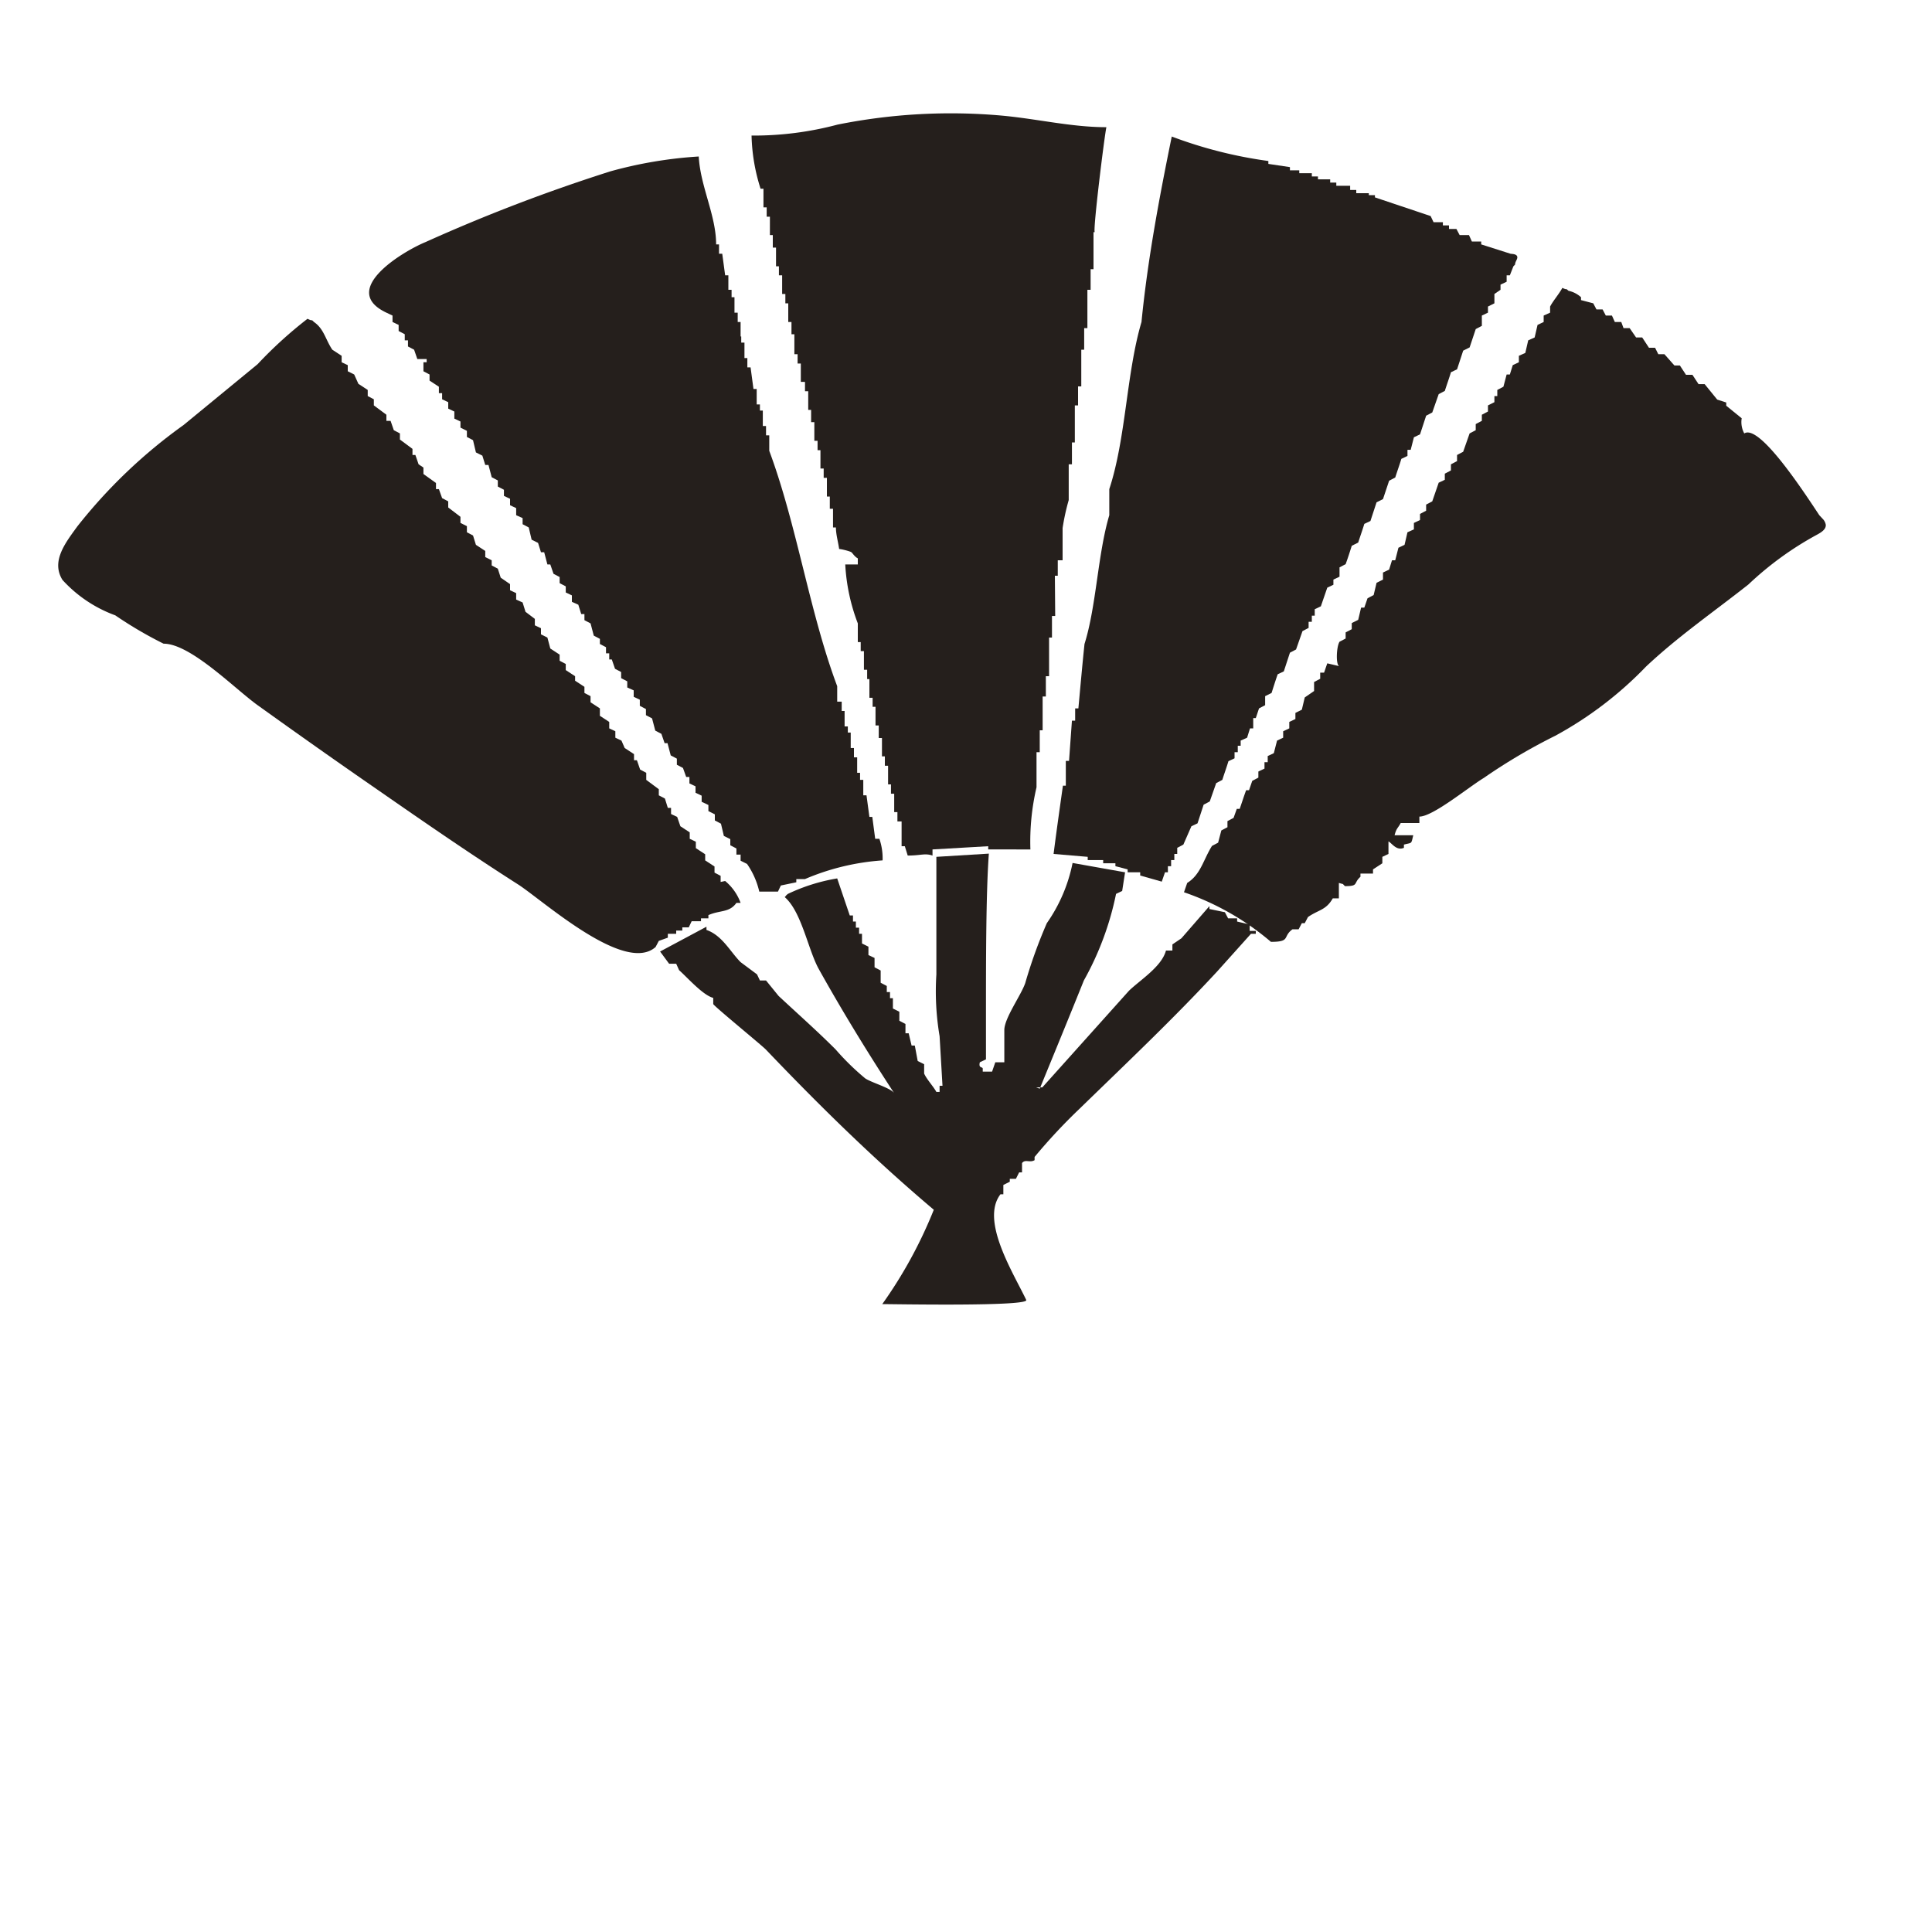 <svg id="レイヤー_1" data-name="レイヤー 1" xmlns="http://www.w3.org/2000/svg" viewBox="0 0 60 60"><defs><style>.cls-1{fill:#251f1c;fill-rule:evenodd;}</style></defs><path class="cls-1" d="M32.76,17.88h.09V17.4H33v-1a7,7,0,0,1,.19-.87V14.42h.1v-.68h.09V12.59h.1V12h.1V10.86h.09v-.67h.1V9h.1V8.36h.09V7.21H34c-.07,0,.3-3,.36-3.26-1.09,0-2.15-.26-3.25-.36a17.83,17.83,0,0,0-5.1.28,10.08,10.08,0,0,1-2.67.34,5.83,5.83,0,0,0,.28,1.65h.09v.58h.1v.29h.1V7.3H24v.39h.1v.58h.09v.28h.1v.58h.1v.29h.09V10h.1v.38h.09V11h.1v.29h.1v.57H25v.29h.1v.58h.09v.38h.1v.58h.1v.29h.09v.57h.1v.29h.1v.58h.09v.38h.1v.58h.09c0,.22.07.45.1.67.07,0,.34.07.38.1s.1.14.2.19v.19h-.39a6,6,0,0,0,.39,1.83v.58h.09v.28h.1v.58h.1v.29H27v.58h.1v.28h.09v.58h.1v.39h.1v.57h.09v.29h.1v.58h.09v.29h.1v.57h.1v.29H28v.77h.1l.09.29c.41,0,.53-.08.77,0v-.19l1.73-.1v.1H32a7.42,7.42,0,0,1,.19-1.93V23.36h.1v-.68h.09V21.63h.1V21h.1V19.8h.09v-.67h.1Z"/><path class="cls-1" d="M37,25.66l.19-.09.19-.58.19-.1.2-.57.19-.1c.06-.19.13-.38.19-.58l.19-.09v-.19h.1v-.2h.09V23l.2-.09.09-.29h.1V22.3H39L39.1,22l.19-.1v-.28l.2-.1c.06-.19.12-.38.19-.58l.19-.09.19-.58.19-.1.2-.57.19-.1v-.19h.1v-.19h.09v-.2l.19-.09.2-.58.19-.09V18l.19-.09v-.29l.19-.1c.07-.19.13-.38.19-.57l.2-.1c.06-.19.13-.38.19-.58l.19-.09.19-.58.2-.1.19-.57.19-.1c.06-.19.13-.38.19-.58l.19-.09v-.19h.1l.1-.39.19-.09.19-.58.19-.1.2-.57.19-.1c.06-.19.13-.38.19-.58l.19-.09.19-.58.2-.1.19-.57.19-.1V9.8l.19-.09V9.52l.2-.1V9.13L46.6,9V8.84l.19-.09v-.2h.1L47,8.27c.11-.11,0,0,.1-.2s-.17-.18-.19-.19L46,7.59V7.5h-.29l-.09-.2h-.29l-.1-.19H45V7h-.19v-.1h-.29l-.09-.19-1.73-.58V6.06h-.19V6h-.39v-.1h-.19V5.77H41.5v-.1h-.19v-.1h-.38V5.48h-.19v-.1h-.39V5.29h-.29v-.1l-.67-.1V5a13.68,13.68,0,0,1-3-.76C36,6.15,35.64,8.07,35.45,10c-.47,1.59-.48,3.61-1,5.19V16c-.36,1.21-.4,2.82-.77,4-.07.67-.13,1.35-.19,2h-.1v.38h-.1l-.09,1.25h-.1v.77h-.09c-.1.71-.2,1.41-.29,2.12l1.06.09v.1h.48v.1h.38v.09l.38.1v.09h.39v.1l.67.19.1-.29h.09v-.19h.1v-.19h.1v-.19h.09v-.19l.19-.1Z"/><path class="cls-1" d="M27.18,26.05l-.09-.68H27l-.09-.67h-.1v-.48h-.1V24h-.09v-.48h-.1v-.29h-.1v-.48h-.09v-.19h-.1v-.48h-.09v-.29H26v-.48c-.86-2.29-1.25-5-2.11-7.31v-.48h-.1v-.29h-.1v-.48h-.09v-.19h-.1v-.48h-.1l-.09-.67h-.1v-.29h-.09v-.48h-.1v-.19H23V10h-.09V9.71h-.1V9.23h-.09V9h-.1V8.55h-.1l-.09-.67h-.1V7.59h-.09c0-.9-.49-1.8-.54-2.73a13.3,13.3,0,0,0-2.74.46,53.21,53.21,0,0,0-5.75,2.2C12.55,7.79,10.5,9,12,9.71l.19.09V10l.19.09v.19l.19.1v.19h.1v.19l.19.1.1.29h.29v.1h-.1v.28l.19.1v.19l.29.19v.2h.1v.19l.19.09v.2l.19.09V13l.19.09v.19l.2.1v.19l.19.1.09.38.2.1.09.29h.1l.1.38.19.1v.19l.19.1v.19l.19.09v.2l.19.09V16l.2.09v.19l.19.1.09.38.2.1.09.29h.1l.1.38h.09l.1.29.19.1v.19l.19.1v.19l.19.09v.2l.2.09.09.29h.1v.19l.19.1.1.38.19.1V20l.19.1v.19h.1v.19H19l.1.29.19.1v.19l.19.1v.19l.2.09v.2l.19.09v.19l.19.1v.19l.19.1.1.38.19.1.1.29h.09l.1.38.19.1v.19l.19.1.1.28h.1v.2l.19.09v.2l.19.09v.19L22,25v.19l.2.1v.19l.19.1.09.38.2.1v.19l.19.1v.19H23v.19l.2.1a2.48,2.48,0,0,1,.38.86h.58l.09-.19.48-.1V27.3H25a7.41,7.41,0,0,1,2.41-.58,1.86,1.86,0,0,0-.1-.67Z"/><path class="cls-1" d="M56.5,16c-.49-.74-1.86-2.84-2.33-2.54a.73.73,0,0,1-.08-.47l-.48-.39v-.1l-.28-.09-.39-.48h-.19l-.19-.29h-.2l-.19-.29H52L51.69,11H51.5l-.1-.2h-.19L51,10.48h-.19l-.2-.29h-.19L50.35,10h-.2l-.09-.2h-.19l-.1-.19h-.19l-.1-.19-.38-.1V9.23a.85.85,0,0,0-.39-.2c-.11-.1,0,0-.19-.09-.1.19-.28.39-.38.58v.19l-.2.09V10l-.19.09-.09.39-.2.09-.09.39-.2.09v.2l-.19.09-.09.29h-.1l-.1.38-.19.1v.19h-.09v.19l-.2.1v.19l-.19.1v.19l-.19.1v.19l-.19.1-.2.57-.19.1v.19l-.19.1v.19l-.19.1v.19l-.19.09-.2.58-.19.1v.19l-.19.1v.19l-.19.09v.2l-.2.09-.09.39-.19.09-.1.39h-.1l-.09.29-.19.09V18l-.2.1-.09.38-.19.1-.1.29h-.1l-.09.38-.2.1v.19l-.19.1v.19l-.19.1c-.1.16-.12.75,0,.76l-.38-.09-.1.29H41v.19l-.19.1v.28l-.29.2-.09.38-.2.1v.19l-.19.09v.2l-.19.09v.2l-.19.09-.1.39-.19.09v.19h-.1v.2l-.19.09v.19l-.19.1-.1.29h-.09c-.07.19-.13.38-.2.58h-.09l-.1.28-.19.1v.19l-.19.1-.1.38-.19.1c-.27.43-.35.89-.77,1.15l-.1.29a8.3,8.3,0,0,1,2.7,1.54c.63,0,.35-.16.67-.39h.19l.1-.19h.09l.1-.19c.33-.23.56-.21.77-.58h.19v-.48c.19.06.08,0,.19.1.44,0,.25-.09.48-.29v-.1h.39V27l.29-.19v-.2l.19-.09v-.39c.11.06.25.3.48.2v-.1c.26-.07.22,0,.29-.29h-.58c.06-.23.1-.21.19-.38h.58v-.2c.42,0,1.52-.91,2-1.2a17.71,17.71,0,0,1,2.22-1.31,11.58,11.58,0,0,0,2.82-2.15c1-.94,2.09-1.69,3.18-2.55a10.08,10.08,0,0,1,2.12-1.54c.13-.07.3-.17.28-.32a.35.35,0,0,0-.07-.15Z"/><path class="cls-1" d="M22.38,27.39V27.2l-.19-.1v-.19l-.29-.19v-.19l-.29-.19v-.2l-.19-.09v-.2l-.29-.19-.1-.29-.19-.09v-.19h-.1l-.09-.29-.19-.1v-.19l-.39-.29V24l-.19-.1-.1-.29h-.09v-.19l-.29-.19L19.3,23l-.19-.09v-.2l-.19-.09v-.2l-.29-.19V22l-.29-.19v-.19l-.19-.1v-.19l-.29-.19V21l-.29-.19v-.19l-.19-.1v-.19l-.29-.19L17,19.8l-.2-.1v-.19l-.19-.09v-.2L16.32,19l-.09-.29-.2-.09v-.2l-.19-.09v-.19l-.29-.2-.09-.28-.19-.1V17.4l-.2-.1v-.19l-.29-.19-.09-.29-.19-.1v-.19l-.2-.1v-.19l-.38-.29v-.19l-.19-.1-.1-.28h-.09V15l-.39-.28v-.2L13,14.42l-.1-.29h-.09v-.19l-.39-.29v-.19l-.19-.1-.1-.29H12v-.19l-.39-.29V12.4l-.19-.1v-.19l-.29-.19L11,11.63l-.2-.1v-.19l-.19-.09v-.2l-.29-.19c-.21-.31-.26-.65-.57-.86-.11-.11,0,0-.2-.1A13.19,13.19,0,0,0,8,11.31L5.7,13.2a16.16,16.16,0,0,0-3.3,3.15c-.37.51-.82,1.08-.46,1.66a4.13,4.13,0,0,0,1.64,1.1,12.53,12.53,0,0,0,1.5.88c.84,0,2.21,1.4,2.92,1.91,1.24.89,2.5,1.78,3.76,2.65,1.44,1,2.89,2,4.35,2.93.79.52,3.3,2.78,4.25,1.93l.1-.19.28-.1V29H21v-.1h.19v-.1h.2l.09-.19h.29v-.09H22v-.1c.36-.16.65-.07.87-.38H23a1.59,1.59,0,0,0-.48-.68Z"/><path class="cls-1" d="M32.29,33.81c.46-1.12.92-2.24,1.37-3.36a9.29,9.29,0,0,0,1-2.69l.19-.09.09-.58-1.63-.29a4.94,4.94,0,0,1-.8,1.87,15.27,15.27,0,0,0-.67,1.86c-.13.38-.65,1.09-.65,1.46v1h-.28l-.1.29h-.29v-.09c0-.07-.14,0-.09-.2l.19-.09V31.51c0-1.65,0-3.79.09-5l-1.63.1v3.65a8.32,8.32,0,0,0,.1,1.92l.09,1.54h-.09v.19h-.1c-.1-.18-.3-.39-.38-.57v-.29l-.2-.1-.09-.48h-.1l-.09-.38h-.1V31.8l-.19-.1v-.28l-.2-.1V31h-.09v-.19h-.1v-.19l-.19-.1v-.38l-.19-.1v-.29l-.19-.09V29.4l-.2-.1V29h-.09v-.19h-.1v-.19h-.09v-.19h-.1L26,27.28a5.73,5.73,0,0,0-1.53.48c-.11.09,0,0-.1.1.52.45.72,1.61,1.05,2.22.73,1.31,1.52,2.6,2.35,3.87-.1-.16-.71-.33-.9-.46a7.82,7.82,0,0,1-.92-.9c-.57-.57-1.18-1.11-1.77-1.66l-.39-.48h-.19l-.09-.19L23,29.88c-.32-.32-.57-.83-1.06-1v-.1l-1.44.77.28.38H21l.09.2c.25.22.74.78,1.06.86v.19c0,.05,1.53,1.3,1.64,1.42C25.46,34.35,27.14,36,29,37.57A14,14,0,0,1,27.4,40.5c.35,0,4.58.08,4.47-.13-.4-.84-1.43-2.46-.8-3.28h.09V36.8l.2-.1v-.09h.19l.1-.2h.09v-.29c.1-.13.24,0,.39-.09v-.1a17.59,17.59,0,0,1,1.41-1.51C35,33,36.45,31.63,37.8,30.17L38.85,29H39v-.09h-.19v-.2l-.39-.09v-.1h-.28l-.1-.19-.48-.1v-.09l-.87,1-.28.19v.19h-.2c-.13.5-.81.92-1.15,1.25l-2.69,3h-.19"/></svg>
